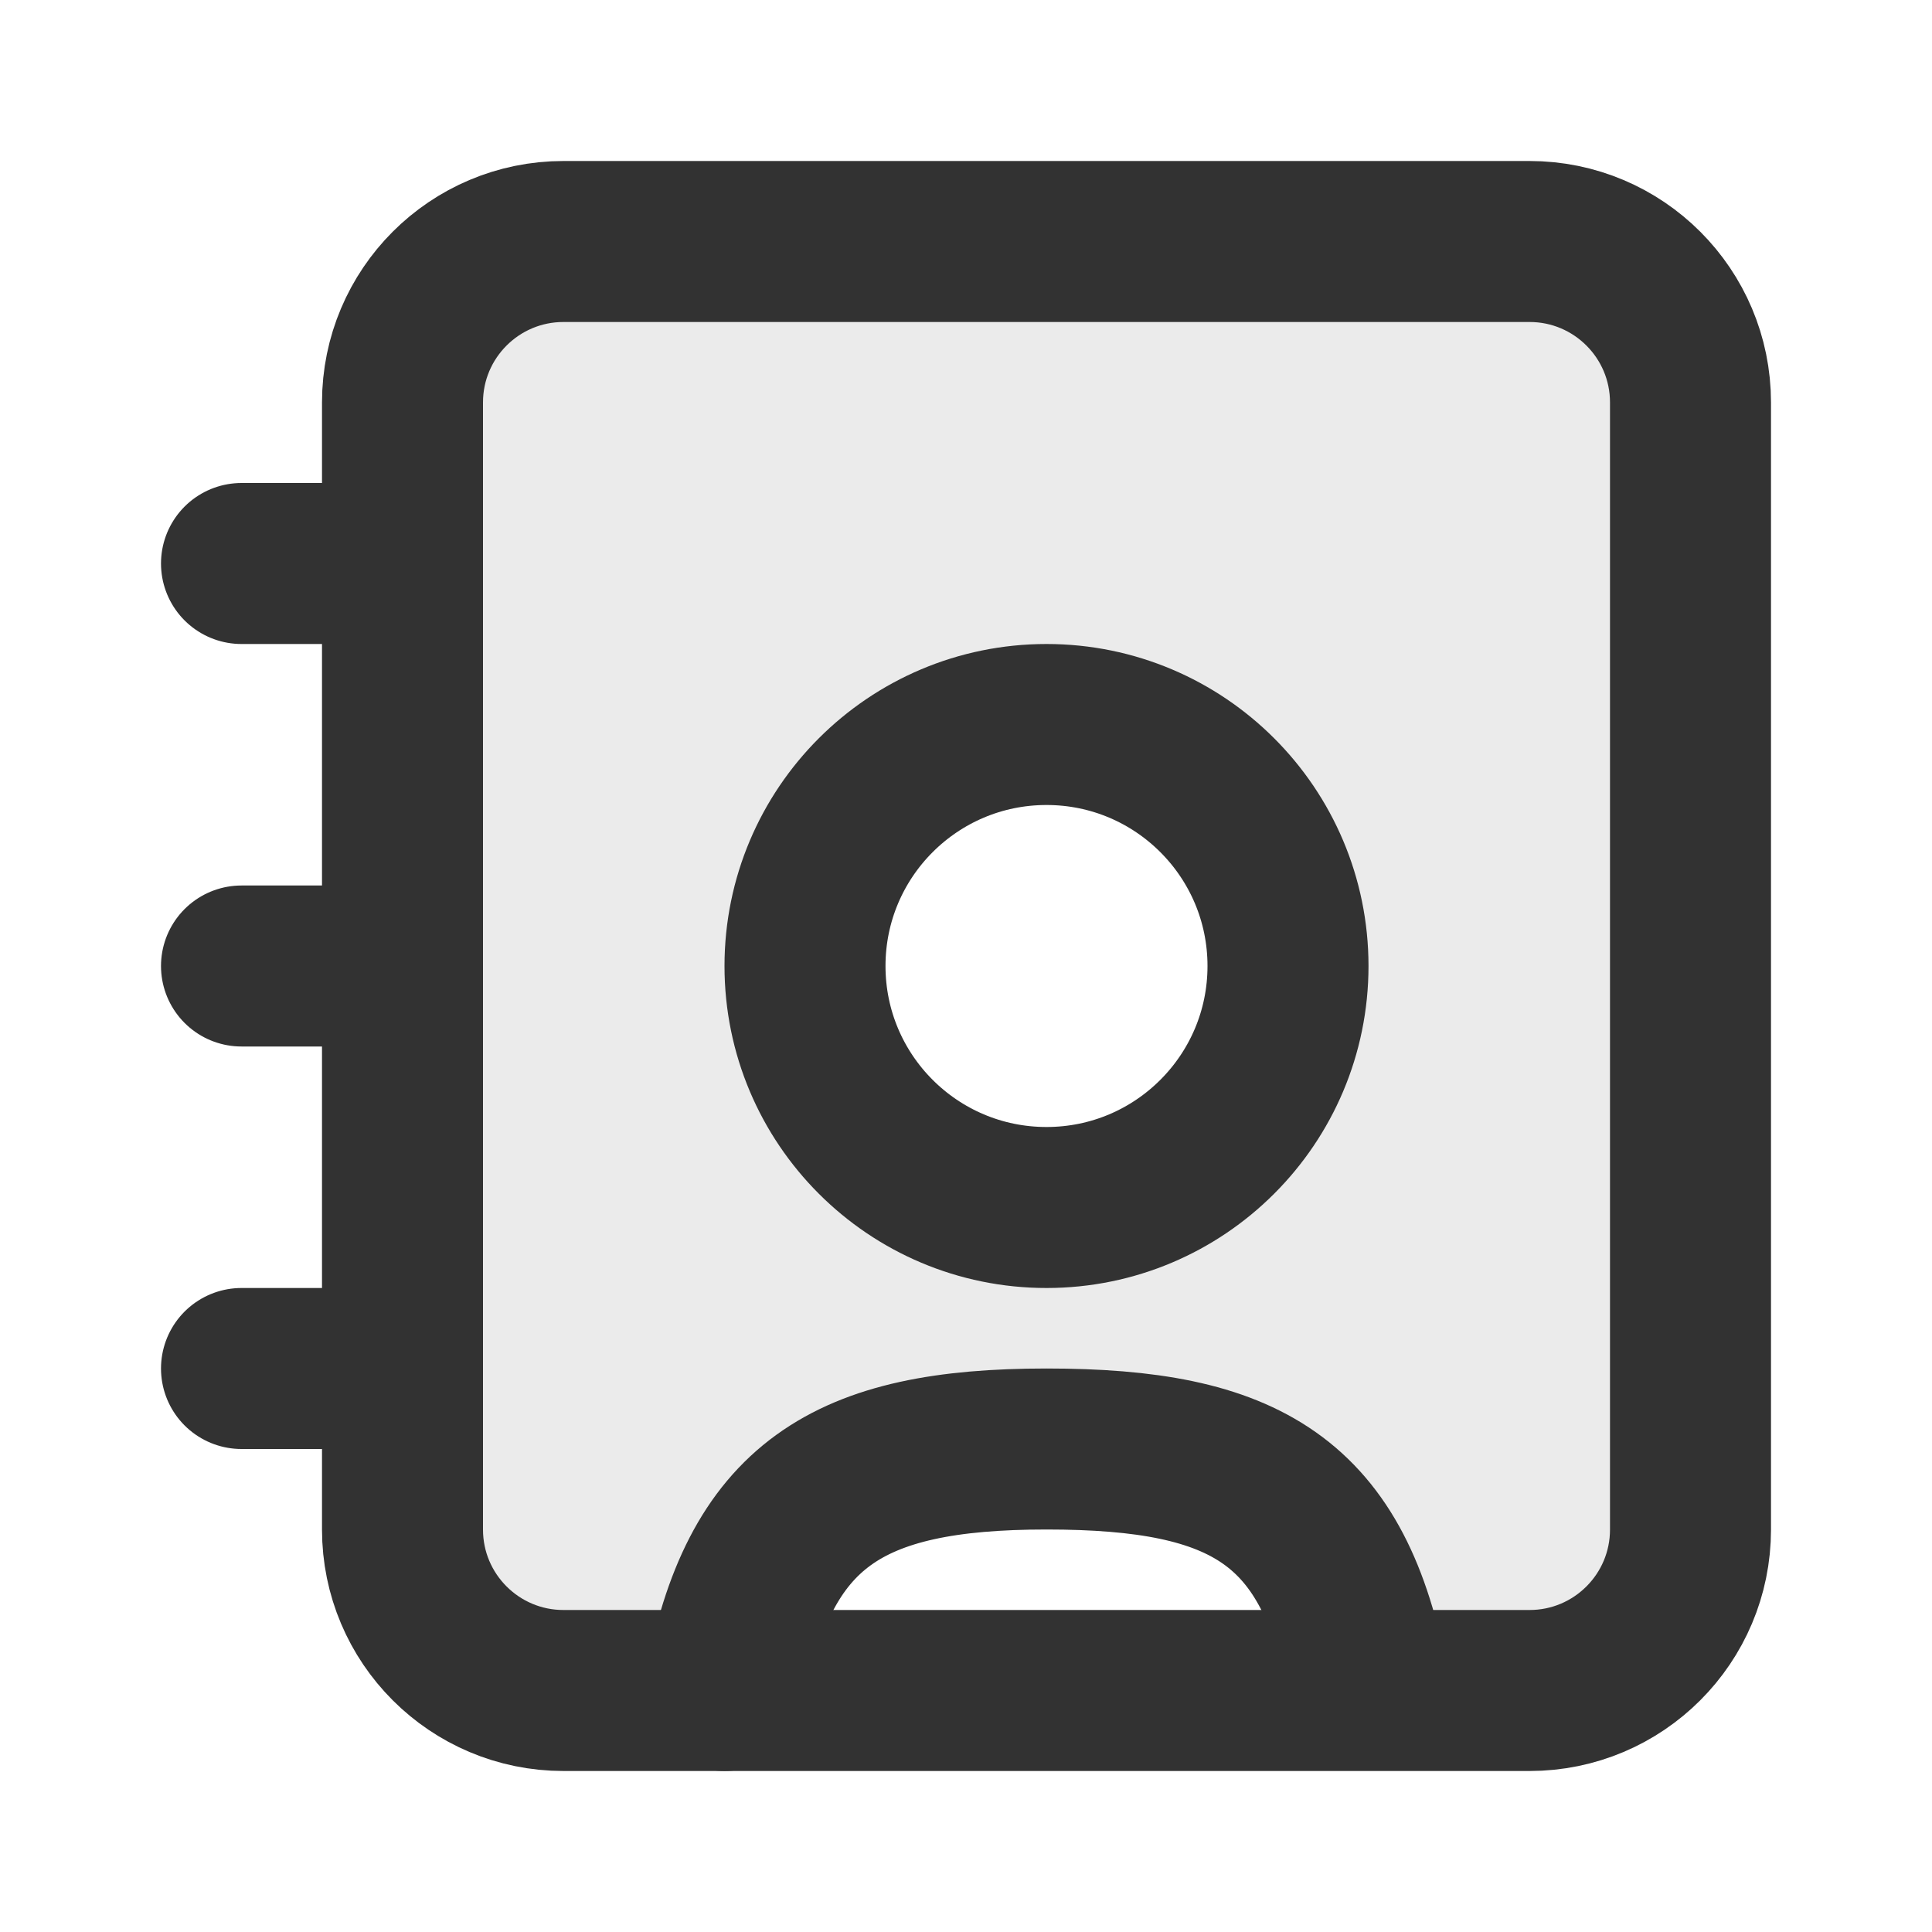 <?xml version="1.0" encoding="utf-8"?><!-- Скачано с сайта svg4.ru / Downloaded from svg4.ru -->
<svg width="800px" height="800px" viewBox="0 0 24 24" fill="none" xmlns="http://www.w3.org/2000/svg">
<path opacity="0.1" fill-rule="evenodd" clip-rule="evenodd" d="M5 5C5 3.895 5.895 3 7 3H19C20.105 3 21 3.895 21 5V19C21 20.105 20.105 21 19 21H17.245C17.251 20.969 17.252 20.937 17.246 20.904C17.028 19.721 16.628 18.908 15.915 18.405C15.211 17.91 14.251 17.75 13 17.75C11.746 17.75 10.786 17.923 10.083 18.432C9.372 18.948 8.972 19.771 8.754 20.955C8.751 20.97 8.75 20.985 8.75 21H7C5.895 21 5 20.105 5 19V5ZM9.75 12C9.75 10.205 11.205 8.75 13 8.75C14.795 8.75 16.25 10.205 16.25 12C16.25 13.795 14.795 15.25 13 15.25C11.205 15.25 9.75 13.795 9.75 12Z" fill="#323232"/>
<path d="M5 7V5C5 3.895 5.895 3 7 3H13H19C20.105 3 21 3.895 21 5V7V17V19C21 20.105 20.105 21 19 21H13H7C5.895 21 5 20.105 5 19V17V7Z" stroke="#323232" stroke-width="2" stroke-linecap="round" stroke-linejoin="round"/>
<path d="M16 12C16 13.657 14.657 15 13 15C11.343 15 10 13.657 10 12C10 10.343 11.343 9 13 9C14.657 9 16 10.343 16 12Z" stroke="#323232" stroke-width="2"/>
<path d="M9 21C9.425 18.693 10.52 18 13 18C15.48 18 16.575 18.642 17 20.95" stroke="#323232" stroke-width="2" stroke-linecap="round"/>
<path d="M3 7H5" stroke="#323232" stroke-width="2" stroke-linecap="round" stroke-linejoin="round"/>
<path d="M3 17H5" stroke="#323232" stroke-width="2" stroke-linecap="round" stroke-linejoin="round"/>
<path d="M3 12H5" stroke="#323232" stroke-width="2" stroke-linecap="round" stroke-linejoin="round"/>
</svg>